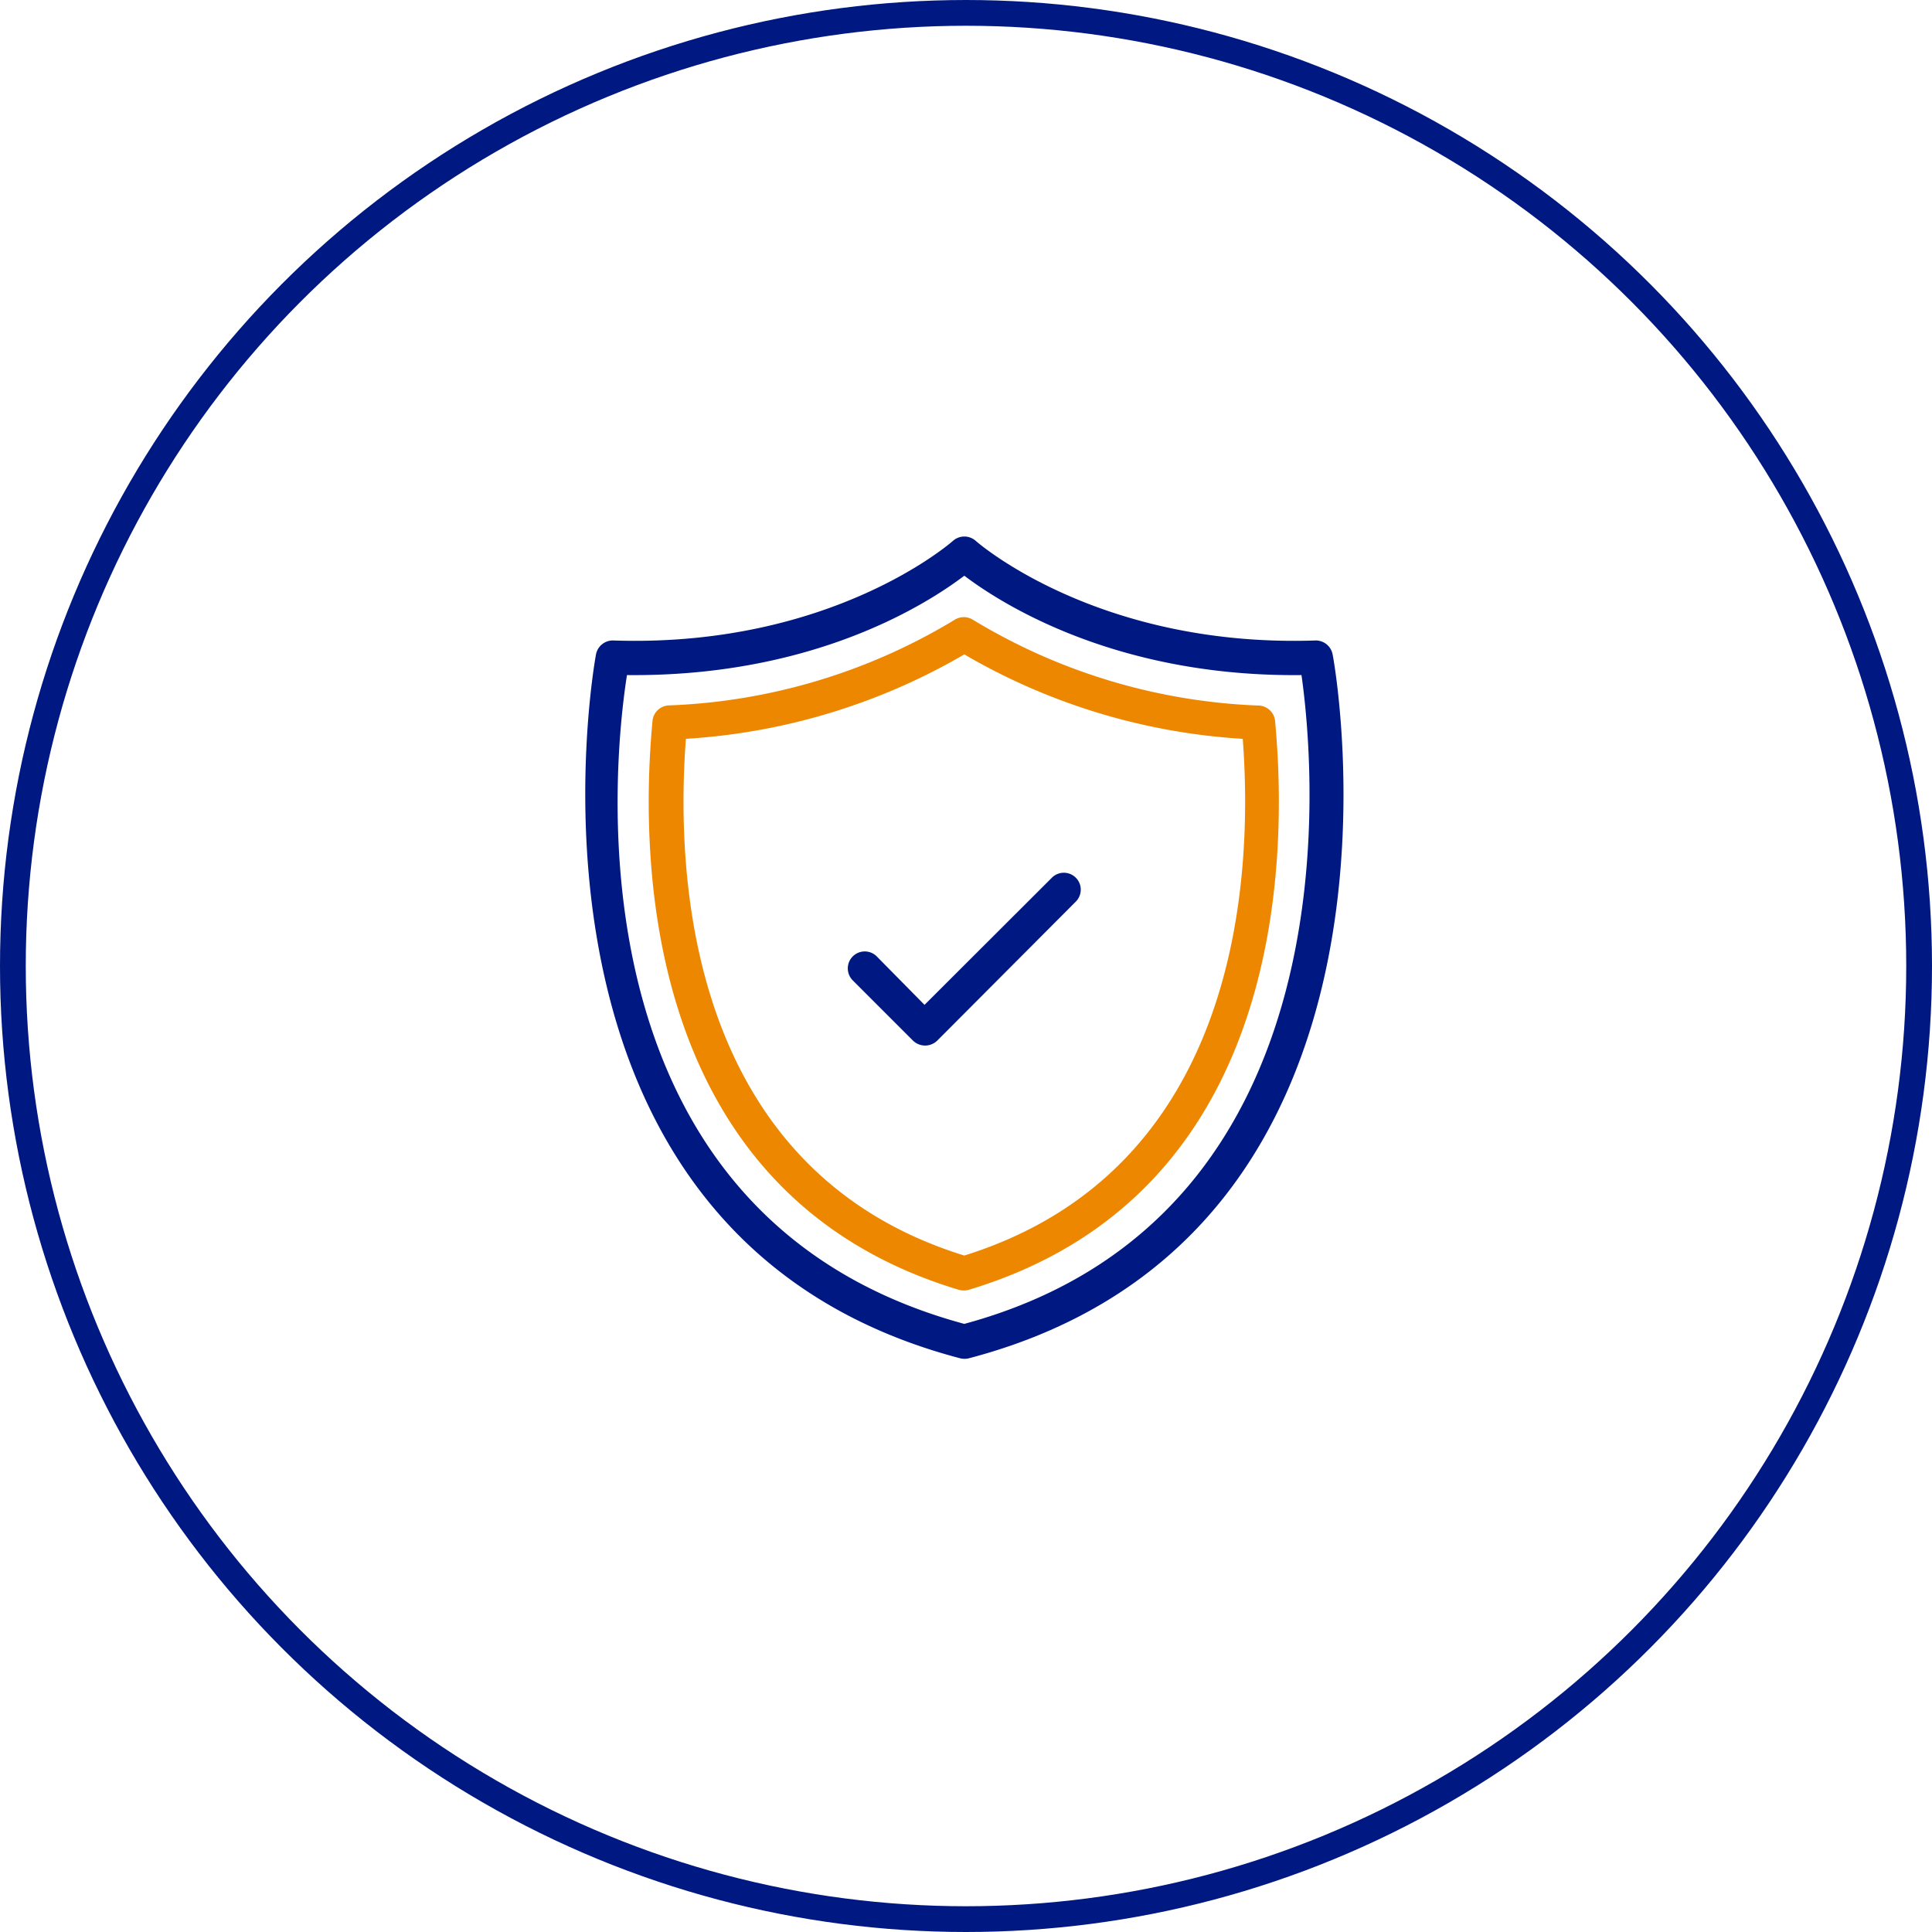<svg xmlns="http://www.w3.org/2000/svg" width="150" height="150" viewBox="0 0 150 150">
  <g id="icon-seguros-prod" transform="translate(-641 -2988)">
    <g id="Elipse_126" data-name="Elipse 126" transform="translate(641 2988)" fill="none" stroke="#001881" stroke-width="2">
      <circle cx="75" cy="75" r="75" stroke="none"/>
      <circle cx="75" cy="75" r="74" fill="none"/>
    </g>
    <g id="Grupo_469" data-name="Grupo 469" transform="translate(682.063 3027.153)">
      <path id="Trazado_557" data-name="Trazado 557" d="M61.074,10.573C44.141,11.145,34.79,2.925,34.7,2.845a1.33,1.33,0,0,0-1.782,0c-.093.08-9.418,8.3-26.377,7.728a1.33,1.33,0,0,0-1.33,1.077c-.093.452-8.22,45.079,28.279,54.656a1.41,1.41,0,0,0,.665,0C70.637,56.73,62.51,12.1,62.4,11.651A1.33,1.33,0,0,0,61.074,10.573ZM33.805,63.633C2.773,55.24,6.537,20.1,7.615,13.26c14.632.146,23.451-5.64,26.191-7.715,2.74,2.075,11.652,7.875,26.178,7.715C60.941,19.977,64.452,55.333,33.805,63.633Z" transform="translate(0 0)" fill="#001881"/>
      <path id="Trazado_558" data-name="Trazado 558" d="M55.487,14.074A46.117,46.117,0,0,1,33.247,7.41a1.33,1.33,0,0,0-1.41,0,46.117,46.117,0,0,1-22.2,6.651,1.33,1.33,0,0,0-1.264,1.2C7.362,26.086,7.628,52.064,32.156,59.433a1.423,1.423,0,0,0,.771,0c24.528-7.369,24.794-33.347,23.783-44.175A1.33,1.33,0,0,0,55.487,14.074Zm-22.905,42.7C11.113,50.122,10.155,27.336,10.967,16.655A48.817,48.817,0,0,0,32.582,10.1,48.644,48.644,0,0,0,54.2,16.655C55.008,27.336,54.05,50.068,32.582,56.772Z" transform="translate(1.224 1.554)" fill="#ee8700"/>
      <path id="Trazado_559" data-name="Trazado 559" d="M35.554,22.5l-9.9,9.883-3.724-3.778A1.317,1.317,0,0,0,20.1,30.5l4.656,4.656a1.349,1.349,0,0,0,1.889,0L37.39,24.377A1.312,1.312,0,0,0,35.554,22.5Z" transform="translate(5.062 6.481)" fill="#001881"/>
    </g>
  </g>
</svg>
